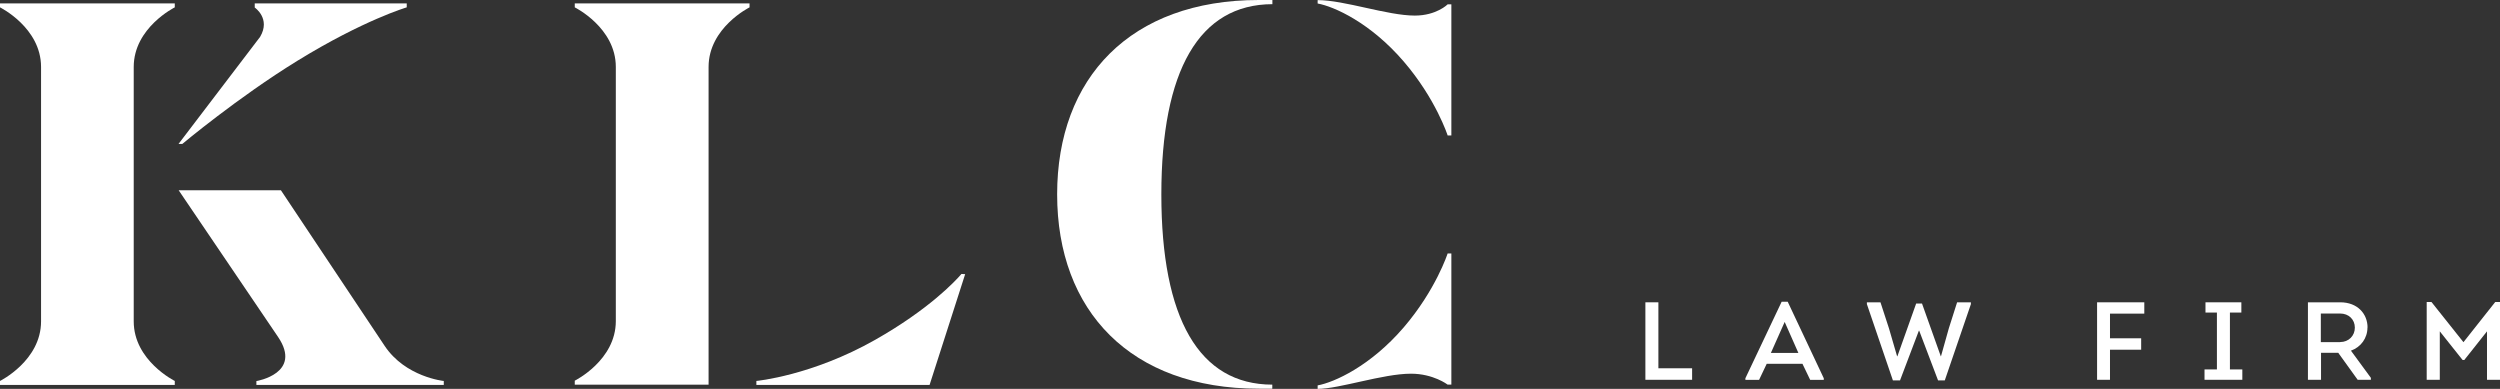 <?xml version="1.0" encoding="UTF-8"?> <svg xmlns="http://www.w3.org/2000/svg" width="180" height="28" viewBox="0 0 180 28" fill="none"><rect x="0" y="0" width="180" height="28" fill="#333333" stroke="none"/><g clip-path="url(#clip0_653_38517)"><path d="M119.404 21.766H118.468V27.345H121.832V26.516H119.404V21.766Z" fill="white"></path><path d="M128.279 21.725L125.668 27.234V27.352H126.653L127.202 26.196H129.778L130.334 27.352H131.312V27.234L128.715 21.725H128.279ZM127.505 25.409L128.497 23.18L129.482 25.409H127.505Z" fill="white"></path><path d="M140.314 23.646L139.751 25.652H139.737L138.385 21.856H137.963L136.612 25.652H136.591L136.007 23.646L135.394 21.766H134.416V21.898L136.288 27.387H136.802L138.16 23.806H138.181L139.54 27.387H140.025L141.904 21.898V21.766H140.912L140.314 23.646Z" fill="white"></path><path d="M150.99 27.345H151.919V25.179H154.164V24.357H151.919V22.581H154.39V21.766H150.99V27.345Z" fill="white"></path><path d="M160.554 22.504H161.378V21.766H158.795V22.504H159.618V26.599H158.725V27.345H161.448V26.599H160.554V22.504Z" fill="white"></path><path d="M170.464 23.584C170.464 22.587 169.732 21.766 168.5 21.766H166.171V27.345H167.114V25.401H168.353L169.753 27.345H170.703V27.205L169.268 25.248C169.985 24.991 170.457 24.35 170.457 23.577L170.464 23.584ZM168.493 24.635H167.1V22.574H168.493C169.113 22.574 169.549 23.005 169.549 23.59C169.549 24.176 169.106 24.628 168.493 24.628V24.635Z" fill="white"></path><path d="M177.368 24.637L175.067 21.746H174.722V27.346H175.665V23.857L177.305 25.918H177.431L179.064 23.857V27.346H180V21.746H179.655L177.368 24.637Z" fill="white"></path><path d="M12.858 10.364H13.126C13.126 10.364 17.137 7.007 21.416 4.374C26.195 1.435 29.285 0.53 29.285 0.53V0.244H18.341V0.544C18.341 0.544 19.509 1.331 18.728 2.654L12.858 10.358V10.364Z" fill="white"></path><path d="M18.46 27.43V27.715H31.952V27.43C31.952 27.43 29.193 27.151 27.694 24.901C26.195 22.651 20.227 13.701 20.227 13.701H12.865C12.865 13.701 18.981 22.735 20.016 24.253C21.803 26.886 18.467 27.436 18.467 27.436L18.46 27.43Z" fill="white"></path><path d="M69.224 19.725C68.774 20.254 66.86 22.288 63.024 24.461C58.442 27.059 54.459 27.428 54.459 27.428V27.714H66.93L69.492 19.738L69.224 19.725Z" fill="white"></path><path d="M90.633 0C81.393 0 76.114 5.607 76.114 13.993C76.114 22.379 81.393 27.986 90.633 27.986C90.985 27.986 91.274 28 91.605 27.986V27.694C86.333 27.687 83.617 22.93 83.617 14C83.617 5.071 86.34 0.314 91.612 0.3V0C91.281 -0.014 90.985 0 90.64 0H90.633Z" fill="white"></path><path d="M0 0.53C0 0.53 2.956 1.992 2.956 4.82V23.139C2.956 25.966 0 27.429 0 27.429V27.715H12.584V27.429C12.584 27.429 9.628 25.966 9.628 23.139V4.82C9.628 1.992 12.584 0.53 12.584 0.53V0.244H0V0.53Z" fill="white"></path><path d="M41.383 0.53C41.383 0.53 44.339 1.992 44.339 4.82V23.118C44.339 25.946 41.383 27.408 41.383 27.408V27.694H51.018V4.82C51.018 1.992 53.967 0.53 53.967 0.53V0.244H41.383V0.53Z" fill="white"></path><path d="M104.23 0.314C104.23 0.314 103.428 1.122 101.866 1.122C99.895 1.122 96.791 0.008 94.87 0.008V0.252C96.059 0.468 98.671 1.638 101.07 4.431C103.386 7.126 104.23 9.752 104.23 9.752H104.498V0.314H104.23Z" fill="white"></path><path d="M101.07 23.569C98.671 26.363 96.059 27.533 94.87 27.748V27.999C96.433 27.999 99.571 26.906 101.591 26.906C103.203 26.906 104.23 27.693 104.23 27.693H104.498V18.248H104.23C104.23 18.248 103.386 20.867 101.07 23.569Z" fill="white"></path></g><defs><clipPath id="clip0_653_38517"><rect width="180" height="28" fill="white"></rect></clipPath></defs></svg> 